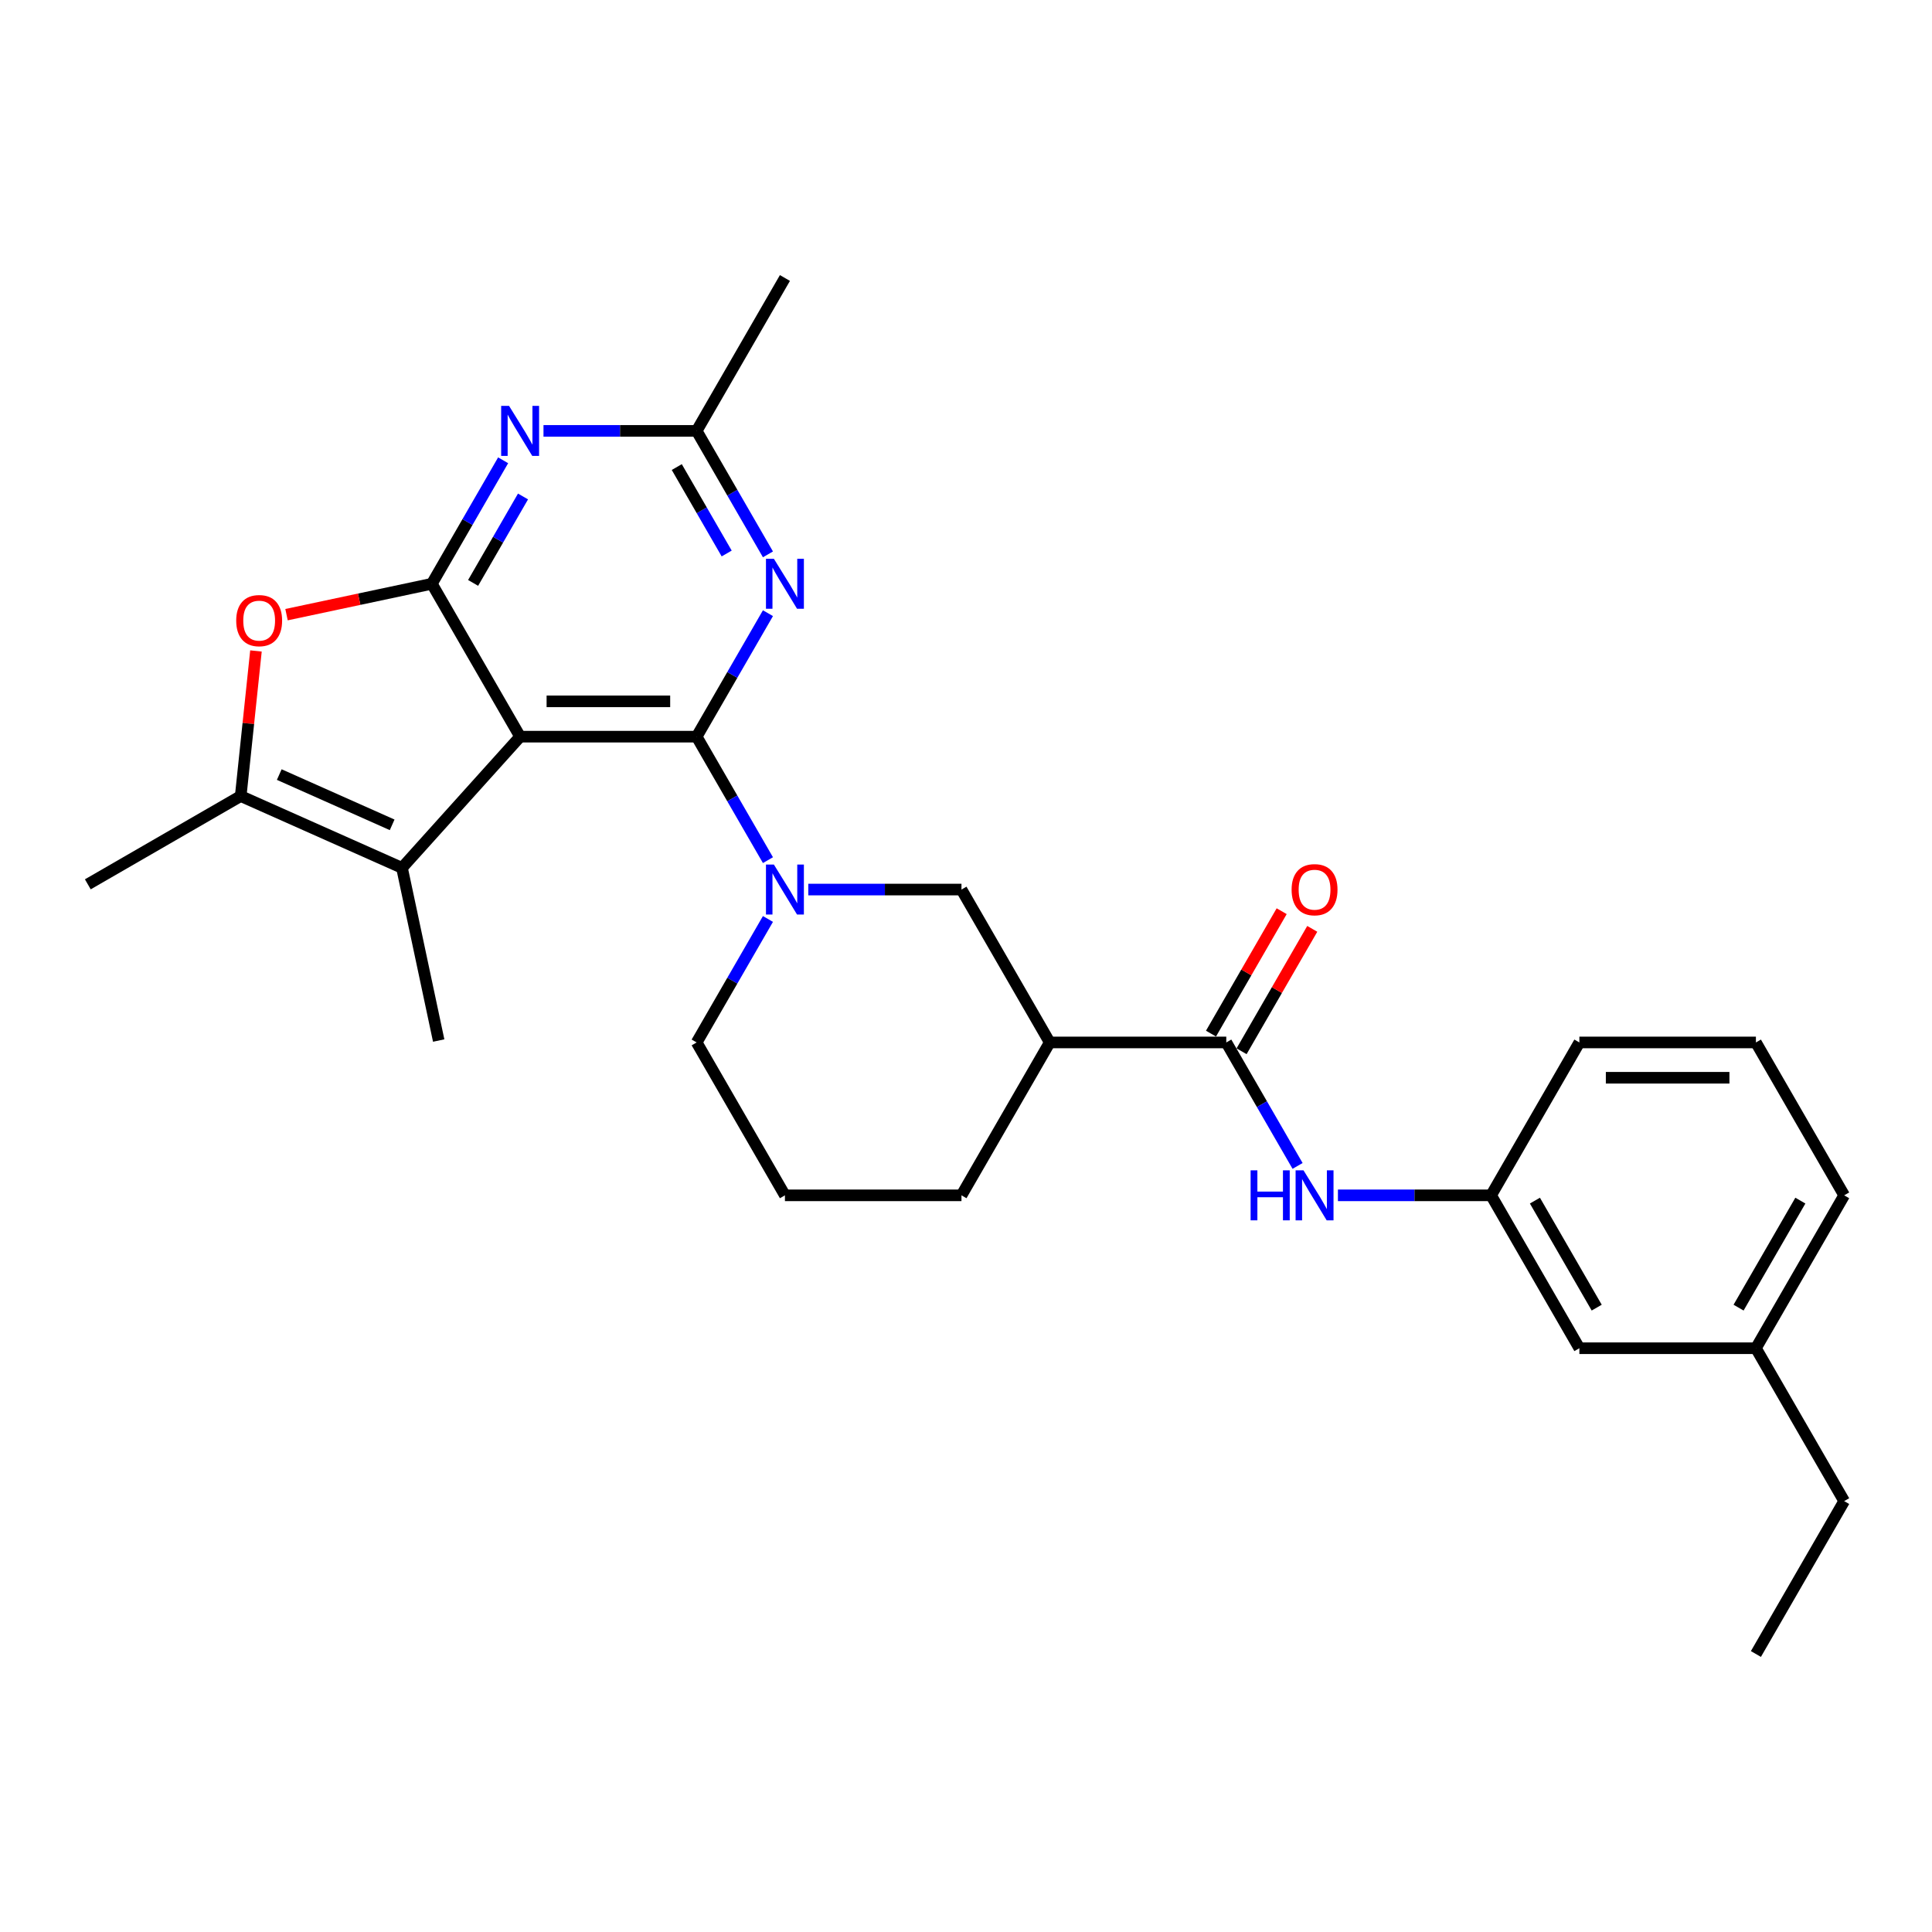 <?xml version='1.0' encoding='iso-8859-1'?>
<svg version='1.1' baseProfile='full'
              xmlns='http://www.w3.org/2000/svg'
                      xmlns:rdkit='http://www.rdkit.org/xml'
                      xmlns:xlink='http://www.w3.org/1999/xlink'
                  xml:space='preserve'
width='1000px' height='1000px' viewBox='0 0 1000 1000'>
<!-- END OF HEADER -->
<rect style='opacity:1.0;fill:#FFFFFF;stroke:none' width='1000' height='1000' x='0' y='0'> </rect>
<path class='bond-0' d='M 360.589,381.297 L 269.212,381.297' style='fill:none;fill-rule:evenodd;stroke:#000000;stroke-width:6px;stroke-linecap:butt;stroke-linejoin:miter;stroke-opacity:1' />
<path class='bond-0' d='M 346.883,363.021 L 282.918,363.021' style='fill:none;fill-rule:evenodd;stroke:#000000;stroke-width:6px;stroke-linecap:butt;stroke-linejoin:miter;stroke-opacity:1' />
<path class='bond-2' d='M 360.589,381.297 L 379.039,413.253' style='fill:none;fill-rule:evenodd;stroke:#000000;stroke-width:6px;stroke-linecap:butt;stroke-linejoin:miter;stroke-opacity:1' />
<path class='bond-2' d='M 379.039,413.253 L 397.489,445.209' style='fill:none;fill-rule:evenodd;stroke:#0000FF;stroke-width:6px;stroke-linecap:butt;stroke-linejoin:miter;stroke-opacity:1' />
<path class='bond-4' d='M 360.589,381.297 L 379.039,349.341' style='fill:none;fill-rule:evenodd;stroke:#000000;stroke-width:6px;stroke-linecap:butt;stroke-linejoin:miter;stroke-opacity:1' />
<path class='bond-4' d='M 379.039,349.341 L 397.489,317.385' style='fill:none;fill-rule:evenodd;stroke:#0000FF;stroke-width:6px;stroke-linecap:butt;stroke-linejoin:miter;stroke-opacity:1' />
<path class='bond-1' d='M 269.212,381.297 L 223.523,302.161' style='fill:none;fill-rule:evenodd;stroke:#000000;stroke-width:6px;stroke-linecap:butt;stroke-linejoin:miter;stroke-opacity:1' />
<path class='bond-3' d='M 269.212,381.297 L 208.068,449.204' style='fill:none;fill-rule:evenodd;stroke:#000000;stroke-width:6px;stroke-linecap:butt;stroke-linejoin:miter;stroke-opacity:1' />
<path class='bond-6' d='M 223.523,302.161 L 185.914,310.155' style='fill:none;fill-rule:evenodd;stroke:#000000;stroke-width:6px;stroke-linecap:butt;stroke-linejoin:miter;stroke-opacity:1' />
<path class='bond-6' d='M 185.914,310.155 L 148.305,318.149' style='fill:none;fill-rule:evenodd;stroke:#FF0000;stroke-width:6px;stroke-linecap:butt;stroke-linejoin:miter;stroke-opacity:1' />
<path class='bond-28' d='M 223.523,302.161 L 241.972,270.205' style='fill:none;fill-rule:evenodd;stroke:#000000;stroke-width:6px;stroke-linecap:butt;stroke-linejoin:miter;stroke-opacity:1' />
<path class='bond-28' d='M 241.972,270.205 L 260.422,238.249' style='fill:none;fill-rule:evenodd;stroke:#0000FF;stroke-width:6px;stroke-linecap:butt;stroke-linejoin:miter;stroke-opacity:1' />
<path class='bond-28' d='M 244.885,301.712 L 257.8,279.343' style='fill:none;fill-rule:evenodd;stroke:#000000;stroke-width:6px;stroke-linecap:butt;stroke-linejoin:miter;stroke-opacity:1' />
<path class='bond-28' d='M 257.8,279.343 L 270.714,256.974' style='fill:none;fill-rule:evenodd;stroke:#0000FF;stroke-width:6px;stroke-linecap:butt;stroke-linejoin:miter;stroke-opacity:1' />
<path class='bond-11' d='M 418.377,460.432 L 458.017,460.432' style='fill:none;fill-rule:evenodd;stroke:#0000FF;stroke-width:6px;stroke-linecap:butt;stroke-linejoin:miter;stroke-opacity:1' />
<path class='bond-11' d='M 458.017,460.432 L 497.656,460.432' style='fill:none;fill-rule:evenodd;stroke:#000000;stroke-width:6px;stroke-linecap:butt;stroke-linejoin:miter;stroke-opacity:1' />
<path class='bond-15' d='M 397.489,475.656 L 379.039,507.612' style='fill:none;fill-rule:evenodd;stroke:#0000FF;stroke-width:6px;stroke-linecap:butt;stroke-linejoin:miter;stroke-opacity:1' />
<path class='bond-15' d='M 379.039,507.612 L 360.589,539.568' style='fill:none;fill-rule:evenodd;stroke:#000000;stroke-width:6px;stroke-linecap:butt;stroke-linejoin:miter;stroke-opacity:1' />
<path class='bond-7' d='M 208.068,449.204 L 124.59,412.037' style='fill:none;fill-rule:evenodd;stroke:#000000;stroke-width:6px;stroke-linecap:butt;stroke-linejoin:miter;stroke-opacity:1' />
<path class='bond-7' d='M 202.98,426.933 L 144.545,400.916' style='fill:none;fill-rule:evenodd;stroke:#000000;stroke-width:6px;stroke-linecap:butt;stroke-linejoin:miter;stroke-opacity:1' />
<path class='bond-17' d='M 208.068,449.204 L 227.066,538.585' style='fill:none;fill-rule:evenodd;stroke:#000000;stroke-width:6px;stroke-linecap:butt;stroke-linejoin:miter;stroke-opacity:1' />
<path class='bond-10' d='M 397.489,286.938 L 379.039,254.982' style='fill:none;fill-rule:evenodd;stroke:#0000FF;stroke-width:6px;stroke-linecap:butt;stroke-linejoin:miter;stroke-opacity:1' />
<path class='bond-10' d='M 379.039,254.982 L 360.589,223.026' style='fill:none;fill-rule:evenodd;stroke:#000000;stroke-width:6px;stroke-linecap:butt;stroke-linejoin:miter;stroke-opacity:1' />
<path class='bond-10' d='M 376.127,286.489 L 363.212,264.119' style='fill:none;fill-rule:evenodd;stroke:#0000FF;stroke-width:6px;stroke-linecap:butt;stroke-linejoin:miter;stroke-opacity:1' />
<path class='bond-10' d='M 363.212,264.119 L 350.297,241.75' style='fill:none;fill-rule:evenodd;stroke:#000000;stroke-width:6px;stroke-linecap:butt;stroke-linejoin:miter;stroke-opacity:1' />
<path class='bond-5' d='M 281.31,223.026 L 320.95,223.026' style='fill:none;fill-rule:evenodd;stroke:#0000FF;stroke-width:6px;stroke-linecap:butt;stroke-linejoin:miter;stroke-opacity:1' />
<path class='bond-5' d='M 320.95,223.026 L 360.589,223.026' style='fill:none;fill-rule:evenodd;stroke:#000000;stroke-width:6px;stroke-linecap:butt;stroke-linejoin:miter;stroke-opacity:1' />
<path class='bond-29' d='M 132.484,336.931 L 128.537,374.484' style='fill:none;fill-rule:evenodd;stroke:#FF0000;stroke-width:6px;stroke-linecap:butt;stroke-linejoin:miter;stroke-opacity:1' />
<path class='bond-29' d='M 128.537,374.484 L 124.59,412.037' style='fill:none;fill-rule:evenodd;stroke:#000000;stroke-width:6px;stroke-linecap:butt;stroke-linejoin:miter;stroke-opacity:1' />
<path class='bond-18' d='M 124.59,412.037 L 45.455,457.726' style='fill:none;fill-rule:evenodd;stroke:#000000;stroke-width:6px;stroke-linecap:butt;stroke-linejoin:miter;stroke-opacity:1' />
<path class='bond-8' d='M 634.723,539.568 L 543.345,539.568' style='fill:none;fill-rule:evenodd;stroke:#000000;stroke-width:6px;stroke-linecap:butt;stroke-linejoin:miter;stroke-opacity:1' />
<path class='bond-12' d='M 634.723,539.568 L 653.173,571.524' style='fill:none;fill-rule:evenodd;stroke:#000000;stroke-width:6px;stroke-linecap:butt;stroke-linejoin:miter;stroke-opacity:1' />
<path class='bond-12' d='M 653.173,571.524 L 671.623,603.48' style='fill:none;fill-rule:evenodd;stroke:#0000FF;stroke-width:6px;stroke-linecap:butt;stroke-linejoin:miter;stroke-opacity:1' />
<path class='bond-13' d='M 642.637,544.137 L 660.928,512.455' style='fill:none;fill-rule:evenodd;stroke:#000000;stroke-width:6px;stroke-linecap:butt;stroke-linejoin:miter;stroke-opacity:1' />
<path class='bond-13' d='M 660.928,512.455 L 679.22,480.773' style='fill:none;fill-rule:evenodd;stroke:#FF0000;stroke-width:6px;stroke-linecap:butt;stroke-linejoin:miter;stroke-opacity:1' />
<path class='bond-13' d='M 626.809,534.999 L 645.101,503.317' style='fill:none;fill-rule:evenodd;stroke:#000000;stroke-width:6px;stroke-linecap:butt;stroke-linejoin:miter;stroke-opacity:1' />
<path class='bond-13' d='M 645.101,503.317 L 663.393,471.635' style='fill:none;fill-rule:evenodd;stroke:#FF0000;stroke-width:6px;stroke-linecap:butt;stroke-linejoin:miter;stroke-opacity:1' />
<path class='bond-9' d='M 543.345,539.568 L 497.656,460.432' style='fill:none;fill-rule:evenodd;stroke:#000000;stroke-width:6px;stroke-linecap:butt;stroke-linejoin:miter;stroke-opacity:1' />
<path class='bond-30' d='M 543.345,539.568 L 497.656,618.703' style='fill:none;fill-rule:evenodd;stroke:#000000;stroke-width:6px;stroke-linecap:butt;stroke-linejoin:miter;stroke-opacity:1' />
<path class='bond-22' d='M 360.589,223.026 L 406.278,143.89' style='fill:none;fill-rule:evenodd;stroke:#000000;stroke-width:6px;stroke-linecap:butt;stroke-linejoin:miter;stroke-opacity:1' />
<path class='bond-14' d='M 692.51,618.703 L 732.15,618.703' style='fill:none;fill-rule:evenodd;stroke:#0000FF;stroke-width:6px;stroke-linecap:butt;stroke-linejoin:miter;stroke-opacity:1' />
<path class='bond-14' d='M 732.15,618.703 L 771.79,618.703' style='fill:none;fill-rule:evenodd;stroke:#000000;stroke-width:6px;stroke-linecap:butt;stroke-linejoin:miter;stroke-opacity:1' />
<path class='bond-16' d='M 771.79,618.703 L 817.479,697.839' style='fill:none;fill-rule:evenodd;stroke:#000000;stroke-width:6px;stroke-linecap:butt;stroke-linejoin:miter;stroke-opacity:1' />
<path class='bond-16' d='M 794.47,621.436 L 826.452,676.831' style='fill:none;fill-rule:evenodd;stroke:#000000;stroke-width:6px;stroke-linecap:butt;stroke-linejoin:miter;stroke-opacity:1' />
<path class='bond-24' d='M 771.79,618.703 L 817.479,539.568' style='fill:none;fill-rule:evenodd;stroke:#000000;stroke-width:6px;stroke-linecap:butt;stroke-linejoin:miter;stroke-opacity:1' />
<path class='bond-21' d='M 360.589,539.568 L 406.278,618.703' style='fill:none;fill-rule:evenodd;stroke:#000000;stroke-width:6px;stroke-linecap:butt;stroke-linejoin:miter;stroke-opacity:1' />
<path class='bond-20' d='M 817.479,697.839 L 908.857,697.839' style='fill:none;fill-rule:evenodd;stroke:#000000;stroke-width:6px;stroke-linecap:butt;stroke-linejoin:miter;stroke-opacity:1' />
<path class='bond-19' d='M 497.656,618.703 L 406.278,618.703' style='fill:none;fill-rule:evenodd;stroke:#000000;stroke-width:6px;stroke-linecap:butt;stroke-linejoin:miter;stroke-opacity:1' />
<path class='bond-26' d='M 908.857,697.839 L 954.545,776.974' style='fill:none;fill-rule:evenodd;stroke:#000000;stroke-width:6px;stroke-linecap:butt;stroke-linejoin:miter;stroke-opacity:1' />
<path class='bond-31' d='M 908.857,697.839 L 954.545,618.703' style='fill:none;fill-rule:evenodd;stroke:#000000;stroke-width:6px;stroke-linecap:butt;stroke-linejoin:miter;stroke-opacity:1' />
<path class='bond-31' d='M 899.883,676.831 L 931.865,621.436' style='fill:none;fill-rule:evenodd;stroke:#000000;stroke-width:6px;stroke-linecap:butt;stroke-linejoin:miter;stroke-opacity:1' />
<path class='bond-23' d='M 908.857,539.568 L 817.479,539.568' style='fill:none;fill-rule:evenodd;stroke:#000000;stroke-width:6px;stroke-linecap:butt;stroke-linejoin:miter;stroke-opacity:1' />
<path class='bond-23' d='M 895.15,557.843 L 831.185,557.843' style='fill:none;fill-rule:evenodd;stroke:#000000;stroke-width:6px;stroke-linecap:butt;stroke-linejoin:miter;stroke-opacity:1' />
<path class='bond-25' d='M 908.857,539.568 L 954.545,618.703' style='fill:none;fill-rule:evenodd;stroke:#000000;stroke-width:6px;stroke-linecap:butt;stroke-linejoin:miter;stroke-opacity:1' />
<path class='bond-27' d='M 954.545,776.974 L 908.857,856.11' style='fill:none;fill-rule:evenodd;stroke:#000000;stroke-width:6px;stroke-linecap:butt;stroke-linejoin:miter;stroke-opacity:1' />
<path  class='atom-3' d='M 400.558 447.493
L 409.038 461.2
Q 409.879 462.552, 411.231 465.001
Q 412.583 467.45, 412.657 467.596
L 412.657 447.493
L 416.092 447.493
L 416.092 473.371
L 412.547 473.371
L 403.446 458.385
Q 402.386 456.631, 401.253 454.621
Q 400.156 452.61, 399.827 451.989
L 399.827 473.371
L 396.464 473.371
L 396.464 447.493
L 400.558 447.493
' fill='#0000FF'/>
<path  class='atom-5' d='M 400.558 289.222
L 409.038 302.929
Q 409.879 304.281, 411.231 306.73
Q 412.583 309.179, 412.657 309.325
L 412.657 289.222
L 416.092 289.222
L 416.092 315.1
L 412.547 315.1
L 403.446 300.114
Q 402.386 298.36, 401.253 296.35
Q 400.156 294.339, 399.827 293.718
L 399.827 315.1
L 396.464 315.1
L 396.464 289.222
L 400.558 289.222
' fill='#0000FF'/>
<path  class='atom-6' d='M 263.491 210.087
L 271.971 223.793
Q 272.812 225.146, 274.164 227.595
Q 275.517 230.043, 275.59 230.19
L 275.59 210.087
L 279.026 210.087
L 279.026 235.965
L 275.48 235.965
L 266.379 220.979
Q 265.319 219.224, 264.186 217.214
Q 263.089 215.204, 262.76 214.582
L 262.76 235.965
L 259.398 235.965
L 259.398 210.087
L 263.491 210.087
' fill='#0000FF'/>
<path  class='atom-7' d='M 122.263 321.233
Q 122.263 315.019, 125.333 311.547
Q 128.403 308.074, 134.142 308.074
Q 139.88 308.074, 142.95 311.547
Q 146.021 315.019, 146.021 321.233
Q 146.021 327.52, 142.914 331.102
Q 139.807 334.647, 134.142 334.647
Q 128.44 334.647, 125.333 331.102
Q 122.263 327.556, 122.263 321.233
M 134.142 331.723
Q 138.089 331.723, 140.209 329.091
Q 142.366 326.423, 142.366 321.233
Q 142.366 316.152, 140.209 313.594
Q 138.089 310.998, 134.142 310.998
Q 130.194 310.998, 128.038 313.557
Q 125.918 316.116, 125.918 321.233
Q 125.918 326.46, 128.038 329.091
Q 130.194 331.723, 134.142 331.723
' fill='#FF0000'/>
<path  class='atom-13' d='M 647.315 605.764
L 650.824 605.764
L 650.824 616.766
L 664.055 616.766
L 664.055 605.764
L 667.564 605.764
L 667.564 631.642
L 664.055 631.642
L 664.055 619.69
L 650.824 619.69
L 650.824 631.642
L 647.315 631.642
L 647.315 605.764
' fill='#0000FF'/>
<path  class='atom-13' d='M 674.692 605.764
L 683.172 619.471
Q 684.012 620.823, 685.365 623.272
Q 686.717 625.721, 686.79 625.867
L 686.79 605.764
L 690.226 605.764
L 690.226 631.642
L 686.68 631.642
L 677.579 616.656
Q 676.519 614.902, 675.386 612.892
Q 674.29 610.881, 673.961 610.26
L 673.961 631.642
L 670.598 631.642
L 670.598 605.764
L 674.692 605.764
' fill='#0000FF'/>
<path  class='atom-14' d='M 668.533 460.505
Q 668.533 454.292, 671.603 450.819
Q 674.673 447.347, 680.412 447.347
Q 686.15 447.347, 689.221 450.819
Q 692.291 454.292, 692.291 460.505
Q 692.291 466.792, 689.184 470.374
Q 686.077 473.92, 680.412 473.92
Q 674.71 473.92, 671.603 470.374
Q 668.533 466.829, 668.533 460.505
M 680.412 470.996
Q 684.359 470.996, 686.479 468.364
Q 688.636 465.696, 688.636 460.505
Q 688.636 455.425, 686.479 452.866
Q 684.359 450.271, 680.412 450.271
Q 676.464 450.271, 674.308 452.83
Q 672.188 455.388, 672.188 460.505
Q 672.188 465.732, 674.308 468.364
Q 676.464 470.996, 680.412 470.996
' fill='#FF0000'/>
</svg>
